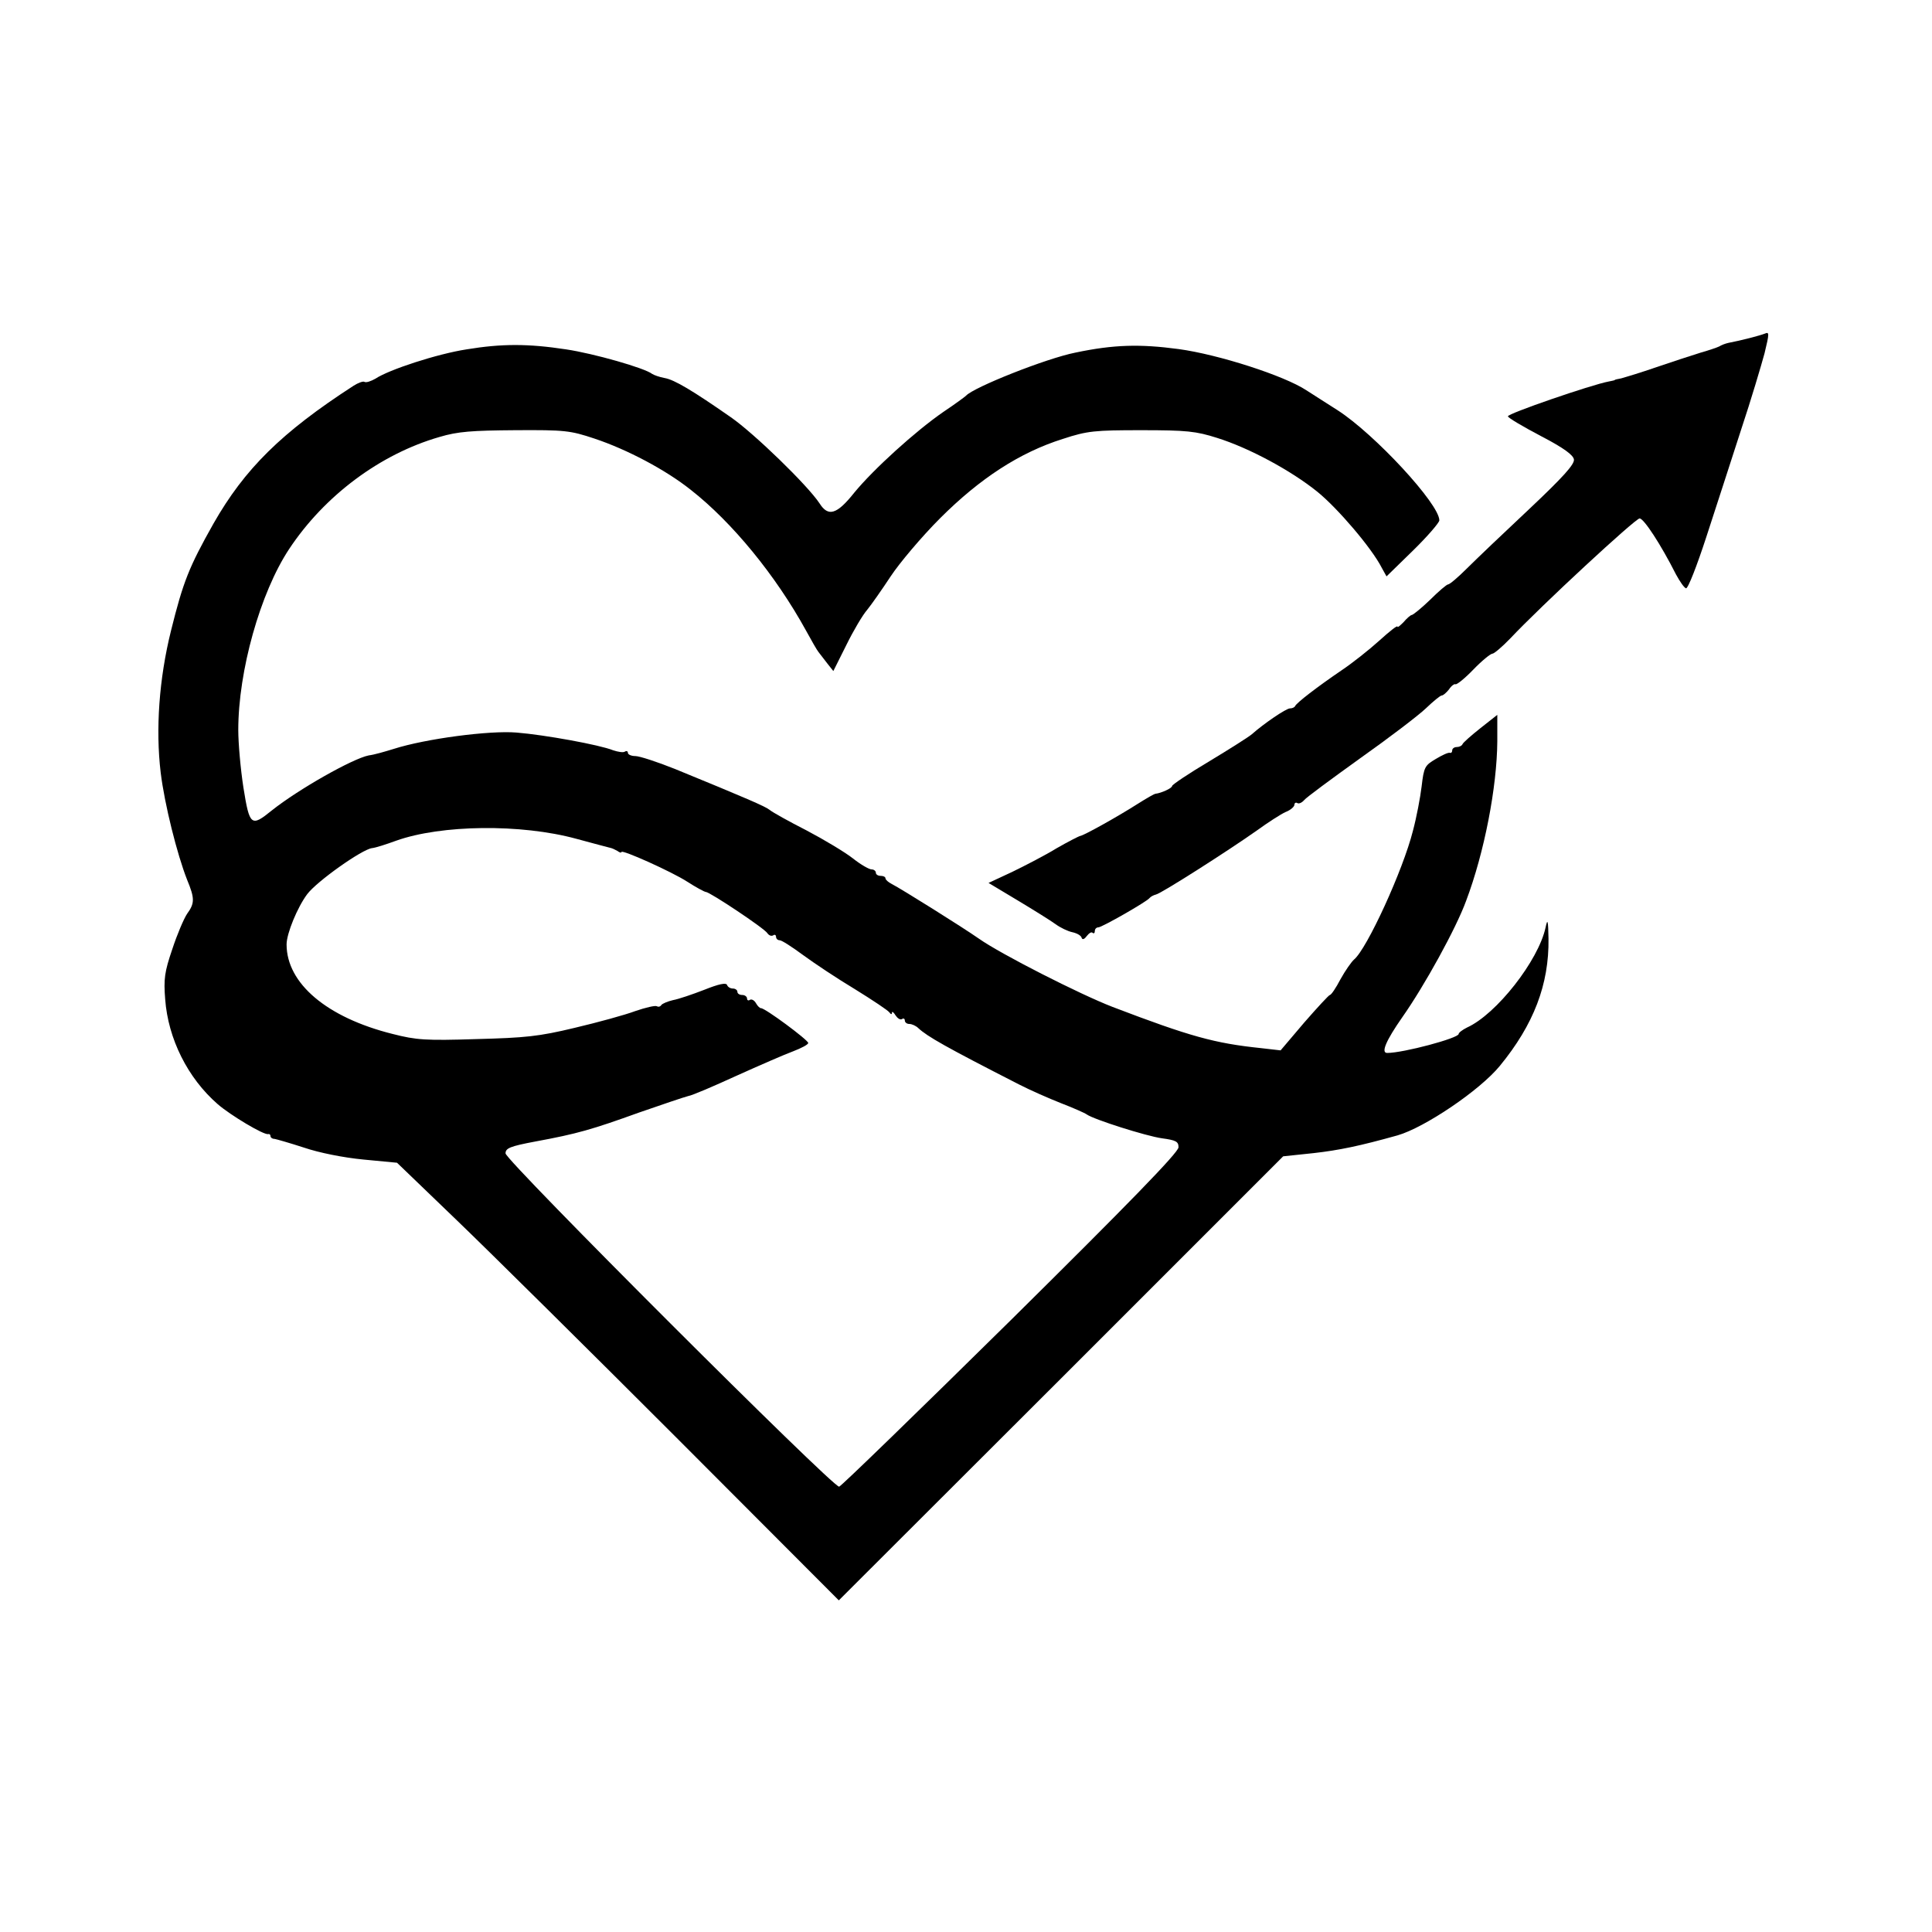 <?xml version="1.0" encoding="utf-8"?>
<!DOCTYPE svg PUBLIC "-//W3C//DTD SVG 1.0//EN" "http://www.w3.org/TR/2001/REC-SVG-20010904/DTD/svg10.dtd">
<svg version="1.0" xmlns="http://www.w3.org/2000/svg" width="600px" height="600px" viewBox="0 0 600 600" preserveAspectRatio="xMidYMid meet">
 <g fill="#000000">
  <path d="M210.5 446.9 c-27.5 -27.5 -58.4 -58.1 -68.6 -67.9 l-18.6 -17.9 -10.5 -1 c-6.2 -0.6 -13.7 -2.1 -18.4 -3.7 -4.3 -1.4 -8.5 -2.6 -9.1 -2.7 -0.7 0 -1.3 -0.4 -1.3 -0.9 0 -0.4 -0.3 -0.7 -0.7 -0.6 -1.3 0.4 -11.8 -5.9 -15.7 -9.3 -9.3 -8.1 -15.4 -20.3 -16.3 -32.6 -0.5 -6.2 -0.2 -8.5 2.2 -15.5 1.5 -4.6 3.6 -9.5 4.6 -11 2.4 -3.3 2.4 -4.8 0 -10.6 -3.1 -7.9 -7 -23.4 -8.2 -33.3 -1.6 -13.4 -0.5 -29.1 3.2 -44 3.8 -15.3 5.6 -19.8 13.2 -33.3 9.7 -17 21.1 -28.3 43.5 -42.8 1.4 -0.9 3 -1.5 3.4 -1.2 0.5 0.3 2 -0.2 3.4 -1 4.2 -2.8 19.2 -7.7 28.3 -9.1 10.9 -1.8 19.1 -1.8 30.9 0 8.7 1.3 24.4 5.8 26.7 7.6 0.6 0.4 2.3 1 3.9 1.3 3 0.5 8.7 3.9 20.6 12.2 7.2 5 23.8 21.1 27.5 26.7 2.7 4.3 5.4 3.5 10.8 -3.3 6 -7.3 19 -19.1 27.7 -25.1 3.6 -2.4 6.7 -4.7 7 -5 2.3 -2.6 24.9 -11.6 34 -13.4 11.9 -2.5 20 -2.7 32 -1.1 12.5 1.7 32.9 8.3 39.7 12.8 2.1 1.3 6.5 4.2 9.7 6.2 11.5 7.4 31.6 29.1 31.6 34.2 0 0.7 -3.7 5 -8.2 9.4 l-8.2 8 -1.5 -2.7 c-3.1 -6.1 -13.7 -18.5 -20 -23.6 -8.2 -6.6 -21.2 -13.6 -31.1 -16.7 -6.6 -2.1 -9.5 -2.4 -23.5 -2.4 -14.5 0 -16.8 0.2 -24.4 2.7 -13.4 4.2 -25.8 12.3 -38.1 24.6 -5.8 5.8 -12.7 14 -15.4 18.1 -2.7 4.1 -6 8.8 -7.3 10.4 -1.4 1.6 -4.3 6.5 -6.5 11 l-4 8 -1.9 -2.4 c-1.1 -1.4 -2.3 -3 -2.7 -3.5 -0.5 -0.6 -2.2 -3.6 -3.9 -6.7 -9.4 -17.1 -22.9 -33.6 -35.8 -43.7 -7.8 -6.2 -19.7 -12.5 -29.9 -15.9 -7.5 -2.5 -9.2 -2.7 -24.6 -2.6 -13.5 0.1 -17.8 0.4 -23.5 2.1 -18.4 5.3 -35.7 18.2 -46.7 34.8 -9 13.6 -15.8 37.9 -15.8 56.2 0 4.1 0.7 12.1 1.6 17.9 1.9 11.9 2.4 12.3 8.8 7.1 8.3 -6.6 25.1 -16.1 30.1 -17.1 1.7 -0.2 5.1 -1.2 7.7 -2 10 -3.2 29.9 -5.8 38.2 -5.1 8.7 0.7 25.8 3.8 30 5.5 1.5 0.5 3.2 0.8 3.7 0.4 0.5 -0.3 0.9 -0.1 0.9 0.4 0 0.5 1 1 2.3 1 1.3 0 6.8 1.8 12.3 4 22.2 9.1 28 11.6 29.4 12.7 0.8 0.7 6 3.6 11.5 6.4 5.5 2.9 12 6.8 14.4 8.7 2.4 1.9 5 3.4 5.8 3.4 0.7 0 1.3 0.5 1.3 1 0 0.6 0.7 1 1.5 1 0.8 0 1.5 0.3 1.5 0.8 0 0.4 0.9 1.2 1.9 1.7 3.1 1.6 22.1 13.5 27.1 17 6.8 4.8 31.4 17.3 41.5 21.2 24.1 9.2 31.7 11.3 46.1 12.8 l6.1 0.7 7.3 -8.6 c4.1 -4.7 7.7 -8.6 8 -8.6 0.4 0 1.9 -2.2 3.3 -4.9 1.5 -2.7 3.4 -5.4 4.2 -6.1 4 -3.3 15.2 -27.7 18.3 -40 1.1 -4.1 2.3 -10.4 2.7 -13.8 0.7 -6 1 -6.5 4.4 -8.5 2 -1.2 3.9 -2.1 4.4 -1.9 0.4 0.1 0.7 -0.2 0.7 -0.8 0 -0.5 0.6 -1 1.4 -1 0.8 0 1.6 -0.4 1.8 -0.9 0.2 -0.5 2.7 -2.7 5.6 -5 l5.2 -4.1 0 8.2 c-0.1 14.2 -4 34.5 -9.7 49.6 -3.1 8.5 -12.9 26.3 -19.8 36.1 -5.1 7.3 -6.7 11.1 -4.7 11.1 5 0 22.2 -4.6 22.2 -5.9 0 -0.4 1.2 -1.3 2.6 -2 9.1 -4.1 22.2 -20.8 24.4 -31.1 0.6 -2.9 0.8 -2.2 0.9 3.5 0.2 14.2 -4.6 26.7 -15.1 39.5 -6.2 7.6 -23.4 19.2 -31.8 21.6 -11.8 3.3 -18.1 4.6 -26 5.5 l-9.5 1 -69 69 -69 68.9 -50 -50.1z m103.4 -36.9 c36.5 -36.1 52.1 -52.1 52.1 -53.7 0 -1.8 -0.8 -2.2 -5.2 -2.8 -4.9 -0.7 -21 -5.8 -23.3 -7.4 -0.5 -0.4 -4.1 -2 -8 -3.5 -3.8 -1.5 -9.7 -4.1 -13 -5.8 -22.9 -11.7 -28.5 -14.9 -31.3 -17.5 -0.7 -0.7 -2 -1.3 -2.8 -1.3 -0.8 0 -1.4 -0.5 -1.4 -1.1 0 -0.5 -0.4 -0.8 -0.9 -0.4 -0.6 0.3 -1.4 -0.3 -2 -1.2 -0.6 -1 -1.1 -1.3 -1.1 -0.8 0 0.6 -0.3 0.6 -0.8 -0.1 -0.4 -0.6 -5.2 -3.8 -10.7 -7.2 -5.5 -3.3 -12.7 -8.1 -16.1 -10.6 -3.4 -2.5 -6.6 -4.6 -7.3 -4.6 -0.6 0 -1.1 -0.5 -1.1 -1.1 0 -0.5 -0.4 -0.8 -0.9 -0.4 -0.6 0.3 -1.3 0 -1.8 -0.7 -0.9 -1.5 -17.9 -12.8 -19.1 -12.8 -0.4 0 -3 -1.4 -5.8 -3.2 -4.8 -3.1 -20.4 -10.1 -20.4 -9.2 0 0.3 -0.6 0.2 -1.2 -0.3 -0.7 -0.4 -1.7 -0.9 -2.3 -1 -0.5 -0.1 -5.3 -1.4 -10.5 -2.8 -17.2 -4.7 -42 -4.4 -56 0.6 -3 1.1 -6.4 2.2 -7.5 2.3 -3.1 0.4 -17.1 10.3 -20.1 14.3 -3 4 -6.4 12.2 -6.4 15.6 0 12.1 12.5 22.7 32.9 27.8 7.4 1.9 10.4 2.1 26 1.6 15.2 -0.4 19.4 -0.8 30.6 -3.5 7.2 -1.7 15.6 -4 18.8 -5.2 3.2 -1.1 6.2 -1.8 6.7 -1.5 0.5 0.3 1.1 0.1 1.4 -0.4 0.3 -0.4 1.9 -1.1 3.6 -1.5 1.7 -0.3 6.1 -1.8 9.7 -3.2 4.5 -1.8 6.8 -2.3 7.1 -1.5 0.2 0.6 1 1.1 1.8 1.1 0.8 0 1.4 0.5 1.4 1 0 0.6 0.7 1 1.5 1 0.8 0 1.5 0.5 1.5 1.1 0 0.5 0.4 0.8 0.9 0.4 0.6 -0.3 1.4 0.2 1.9 1.1 0.5 0.9 1.2 1.5 1.5 1.5 1.1 -0.2 14.7 9.9 14.7 10.8 0 0.5 -2.1 1.6 -4.7 2.6 -2.7 1 -10.5 4.4 -17.6 7.6 -7 3.2 -13.7 6.1 -15 6.3 -1.2 0.3 -8 2.6 -15.2 5.1 -14.7 5.3 -19.2 6.6 -32.2 9 -8 1.5 -9.3 2.1 -9.3 3.7 0 2.2 101.8 103.9 103.6 103.5 0.6 -0.1 24.6 -23.4 53.3 -51.7z"/>
  <path d="M335.9 291.2 c-0.2 -0.7 -1.5 -1.4 -2.9 -1.7 -1.4 -0.3 -3.7 -1.4 -5.2 -2.5 -1.5 -1.1 -6.8 -4.4 -11.8 -7.4 l-9 -5.4 7.5 -3.5 c4.1 -2 10.3 -5.2 13.7 -7.3 3.5 -2 6.8 -3.7 7.3 -3.8 1.2 -0.2 11.3 -5.8 17.9 -10 2.7 -1.7 5.1 -3.1 5.5 -3.1 1.7 -0.2 5.1 -1.7 5.1 -2.4 0 -0.4 5.2 -3.9 11.6 -7.7 6.3 -3.8 12.3 -7.6 13.2 -8.4 3.6 -3.2 10.6 -8 11.8 -8 0.7 0 1.4 -0.3 1.6 -0.7 0.4 -1 6.9 -6 14.4 -11.1 3.3 -2.2 8.6 -6.4 11.7 -9.2 3.2 -2.9 5.7 -4.9 5.7 -4.4 0 0.4 0.8 -0.3 1.9 -1.4 1 -1.2 2.2 -2.2 2.5 -2.2 0.4 0 3 -2.1 5.7 -4.7 2.7 -2.7 5.2 -4.8 5.6 -4.8 0.5 0 3.1 -2.2 5.9 -5 2.7 -2.7 11.4 -11 19.3 -18.4 10.5 -9.9 14.1 -13.9 13.9 -15.4 -0.2 -1.4 -3.2 -3.6 -10.3 -7.3 -5.5 -2.9 -10.1 -5.6 -10.2 -6.1 -0.3 -0.8 25.9 -9.8 31.2 -10.8 1.1 -0.2 2 -0.4 2 -0.5 0 -0.1 0.9 -0.3 2 -0.5 1.1 -0.3 6.1 -1.8 11 -3.5 5 -1.7 11.1 -3.7 13.7 -4.5 2.5 -0.7 5.1 -1.6 5.7 -1.9 0.6 -0.4 1.9 -0.9 2.8 -1.1 4.2 -0.8 9.9 -2.3 11.4 -2.9 1.4 -0.6 1.4 -0.1 -0.1 6.1 -1 3.7 -4.2 14.5 -7.3 23.8 -3 9.4 -7.9 24.3 -10.8 33.3 -2.9 8.9 -5.7 16.1 -6.3 15.9 -0.6 -0.2 -1.9 -2.1 -3.1 -4.3 -4.7 -9.3 -10 -17.4 -11.3 -17.4 -1.3 0 -30.5 27 -40.2 37.3 -2.5 2.6 -5 4.7 -5.5 4.7 -0.6 0 -3.3 2.2 -6 5 -2.6 2.7 -5.1 4.7 -5.5 4.5 -0.3 -0.2 -1.3 0.5 -2 1.6 -0.8 1 -1.8 1.9 -2.3 1.9 -0.4 0 -2.6 1.8 -4.9 4 -2.3 2.2 -11.5 9.2 -20.4 15.5 -8.9 6.4 -16.8 12.2 -17.4 13 -0.7 0.8 -1.6 1.2 -2.1 0.9 -0.5 -0.3 -0.9 0 -0.9 0.5 0 0.6 -1.2 1.7 -2.8 2.3 -1.5 0.7 -5.4 3.2 -8.7 5.6 -8.9 6.3 -29.9 19.7 -31.5 20 -0.8 0.2 -1.7 0.7 -2 1.1 -0.8 1.1 -14.8 9.1 -15.9 9.1 -0.6 0 -1.1 0.5 -1.1 1.2 0 0.6 -0.3 0.8 -0.7 0.5 -0.3 -0.4 -1.1 0.1 -1.8 1 -0.8 1.1 -1.4 1.2 -1.6 0.5z"/>
 </g>
</svg>

